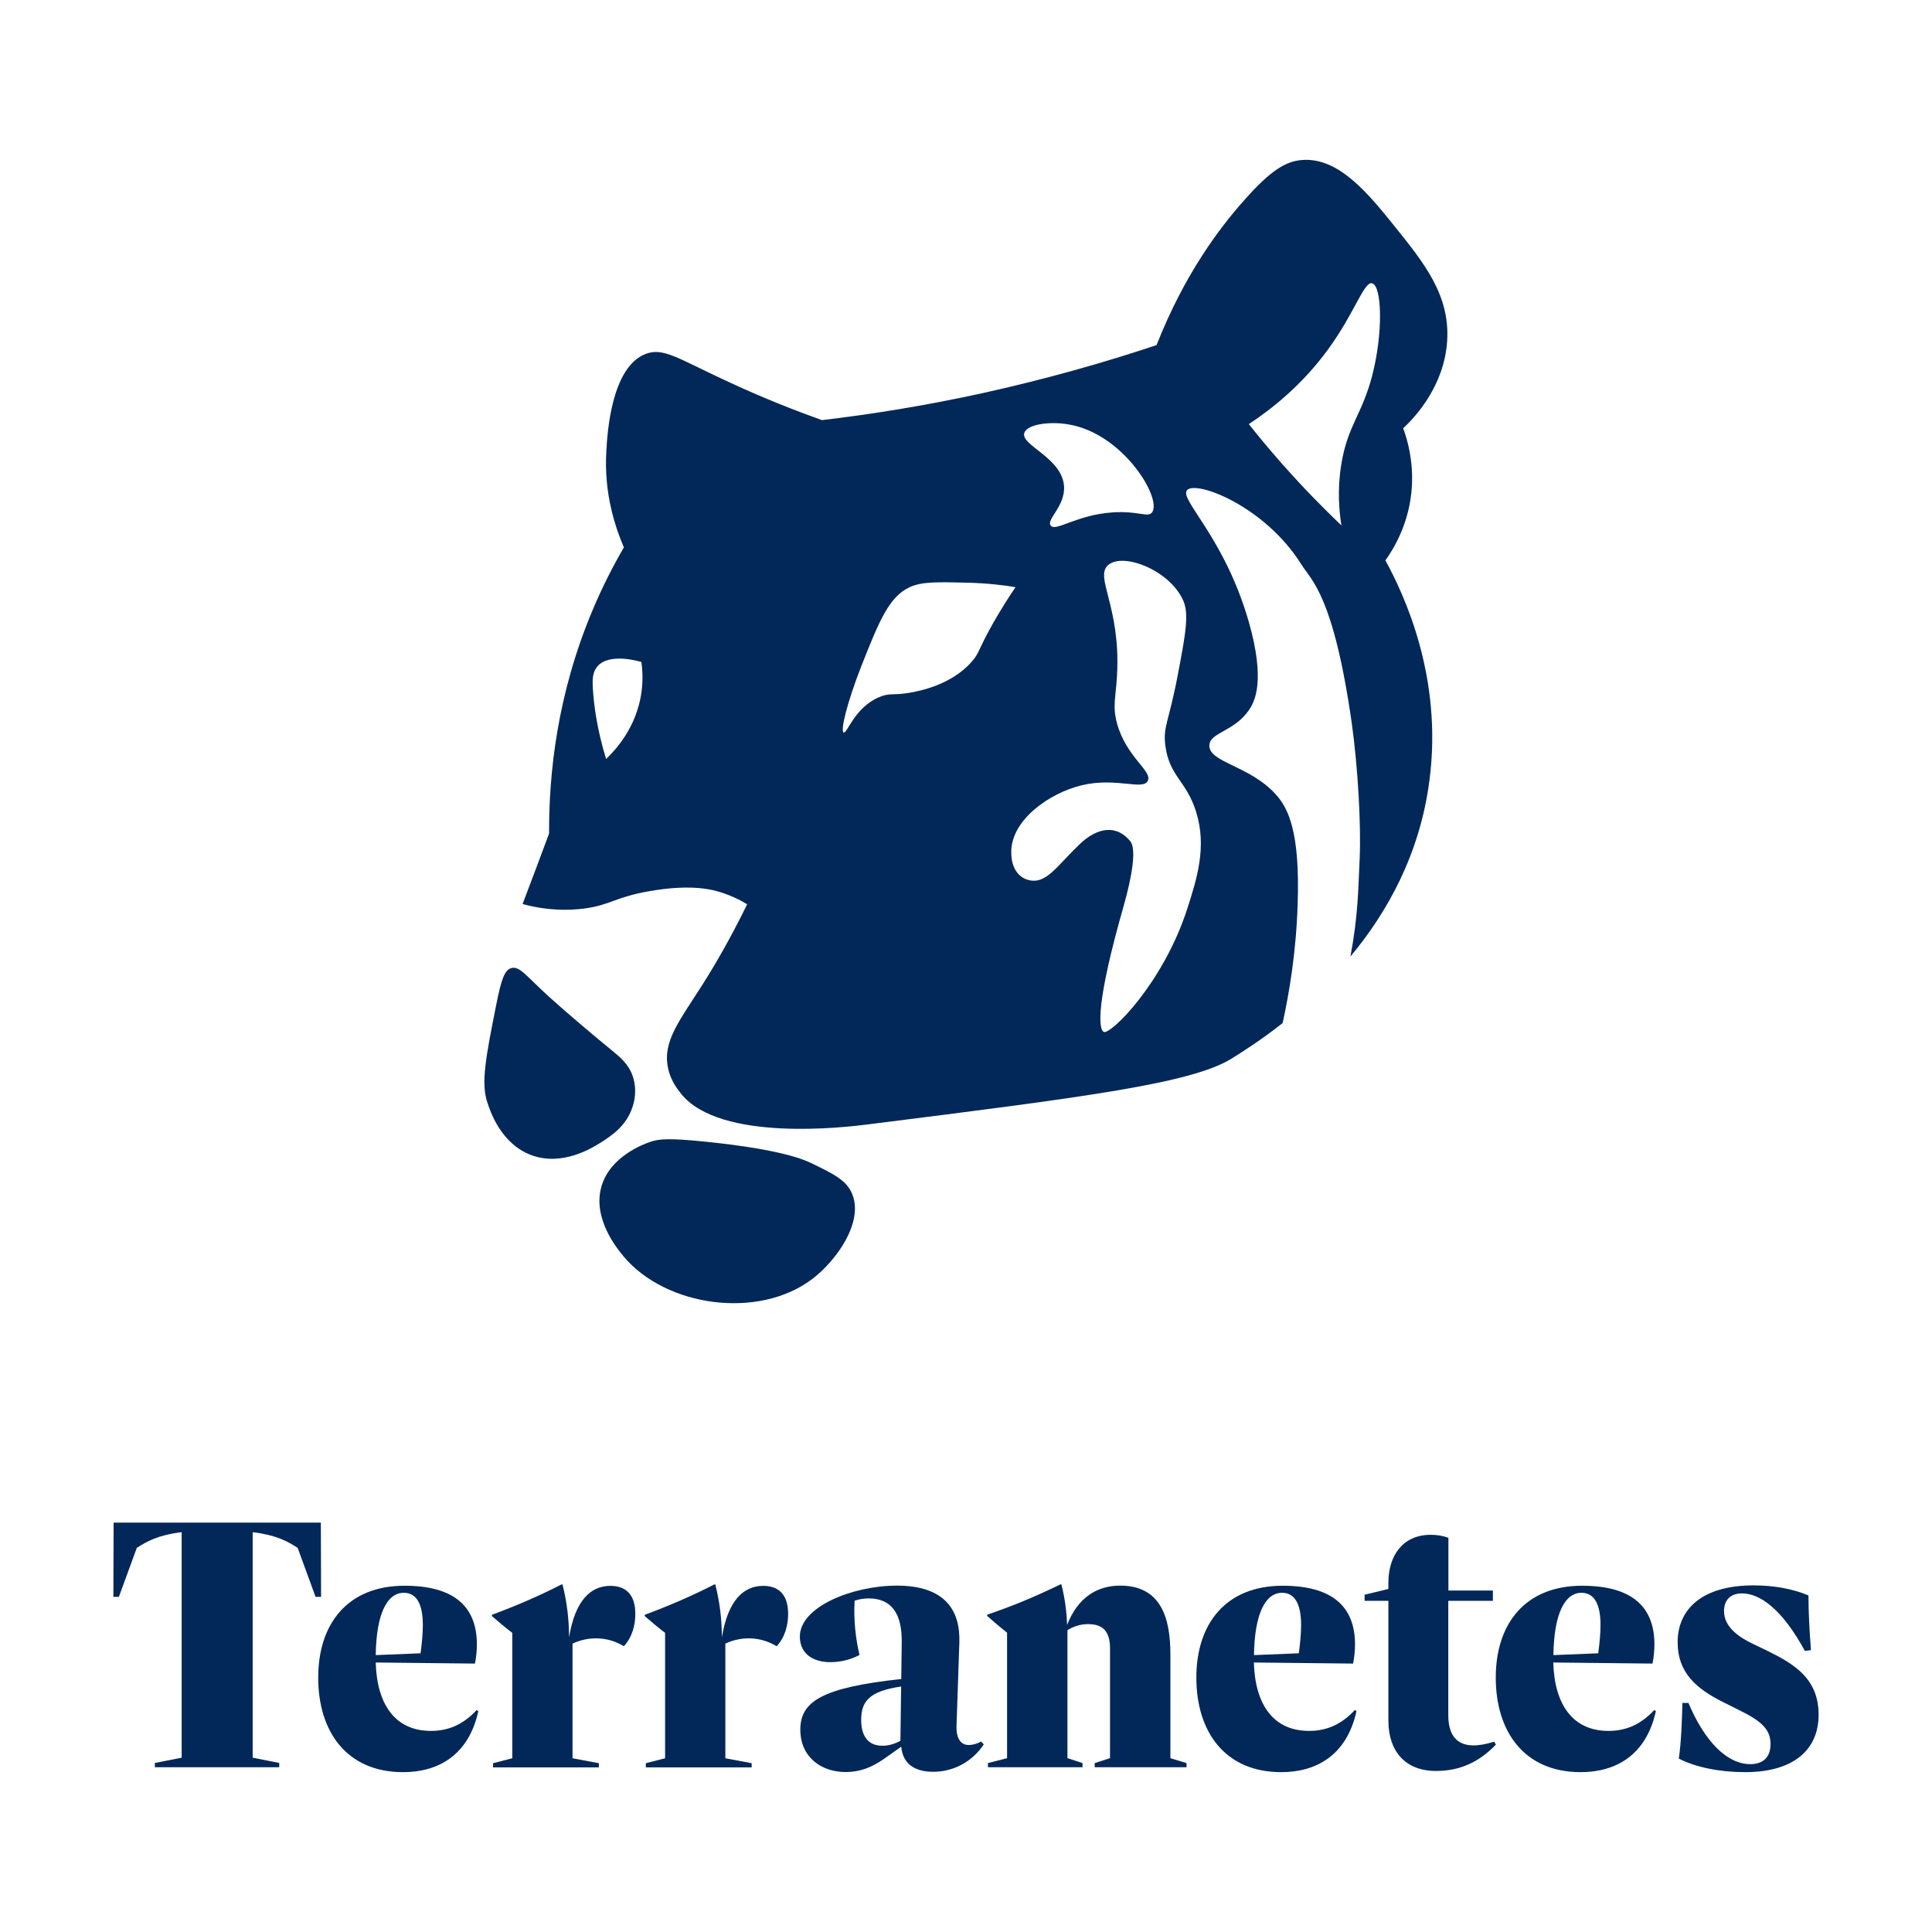 <?xml version="1.0" encoding="UTF-8"?>
<svg id="Layer_1" data-name="Layer 1" xmlns="http://www.w3.org/2000/svg" viewBox="0 0 1615.75 1615.75">
  <defs>
    <style>
      .cls-1 {
        fill: #022859;
        stroke-width: 0px;
      }
    </style>
  </defs>
  <g>
    <path class="cls-1" d="M268.32,1273.37l.2,62.1h-4.6l-15-41c-8.5-5.4-17.4-10.6-37.6-13.1v188.6l22.2,4.4v3.6h-104v-3.6l22.4-4.4v-188.6c-20.2,2.5-29.1,7.8-37.5,13.1l-15,41h-4.6l.2-62.1h173.3Z"/>
    <path class="cls-1" d="M400.02,1431.07c-8.1,36.9-33.6,51-62.9,51-47.1,0-71-33.8-71-79.1s24.9-76.8,72.2-76.8c40.5,0,60.4,16.6,60.5,48.9,0,4.9-.5,10.6-1.6,16.2l-83-.9c1,35.4,16.5,57.2,46.1,57.2,14.4,0,26.8-5,38.4-17.5l1.3,1h0ZM314.22,1384.17l37.5-1.5c1.1-8.2,1.9-16.8,1.9-23.6,0-16.8-4.8-27-15.9-27-13.9,0-23,17.3-23.5,52.1Z"/>
    <path class="cls-1" d="M478.82,1374.57v95.9l22,4.1v3.5h-88.5v-3.5l16.1-4.1v-104.9c-5.5-4.2-11.4-9.1-17-14v-1.1c19.1-7.1,39.2-15.6,58.2-25.4h.8c3.9,15.6,5.4,29.2,5.5,44.2,5.1-30.9,18.1-43,34.6-43,12.2,0,20.8,6.6,20.8,23.4,0,9.1-2.4,19.4-9.6,27.1-13.6-8.4-29.7-8.4-42.9-2.2h0Z"/>
    <path class="cls-1" d="M606.62,1374.57v95.9l22,4.1v3.5h-88.5v-3.5l16.1-4.1v-104.9c-5.5-4.2-11.4-9.1-17-14v-1.1c19.1-7.1,39.2-15.6,58.2-25.4h.8c3.9,15.6,5.4,29.2,5.5,44.2,5.1-30.9,18.1-43,34.6-43,12.2,0,20.8,6.6,20.8,23.4,0,9.1-2.4,19.4-9.6,27.1-13.7-8.4-29.8-8.4-42.9-2.2h0Z"/>
    <path class="cls-1" d="M822.72,1458.87c-9.1,13.8-24.6,22.9-42.2,22.9-16,0-25.6-7-26.8-21l-13.6,9.6c-5.9,4.1-16.8,11.6-32.8,11.6-21,0-38-12.9-38-35.4,0-23.6,17.9-35.2,84.4-42.4l.4-30c.5-24.5-8.4-37.4-27.6-37.4-4,0-7.9.6-11.8,1.9-.9,16,.8,31.5,4.1,45.4-7.8,4.1-16.2,6-24.5,6-14,0-25.4-6.8-25.4-21.4,0-24.9,44-42.6,81.2-42.6,39.6,0,53.1,20.1,52.2,47.5l-2.4,70.6c-.2,9.2,3.4,15.2,10.2,15.2,2.9,0,6.4-.8,10.5-2.9l2.1,2.4h0ZM753.02,1455.87l.6-45.4c-27.6,3.9-33.4,13.2-33.4,28s7,21.5,17.6,21.5c5.1.1,10.1-1.4,15.2-4.1h0Z"/>
    <path class="cls-1" d="M978.72,1470.37l13.6,4.1v3.5h-76.8v-3.5l12.8-4.1v-91.9c0-14.1-6-20.2-18.2-20.2-6.6,0-11.9,1.8-17.4,5v107.1l12.6,4.1v3.5h-79.1v-3.5l16-4.1v-104.9c-5.5-4.4-11.1-9.1-16.6-14v-1.1c21.9-7.5,38.8-14.5,61.4-25.4h.6c3,11.4,4.5,23.8,4.8,34,9-23.1,25.2-32.9,44.4-32.9,34.1,0,42,27,42,57.5v86.8h-.1Z"/>
    <path class="cls-1" d="M1134.42,1431.07c-8.1,36.9-33.6,51-62.9,51-47.1,0-71-33.8-71-79.1s24.9-76.8,72.2-76.8c40.5,0,60.4,16.6,60.5,48.9,0,4.9-.5,10.6-1.6,16.2l-83-.9c1,35.4,16.5,57.2,46.1,57.2,14.4,0,26.8-5,38.4-17.5l1.3,1h0ZM1048.72,1384.17l37.5-1.5c1.1-8.2,1.9-16.8,1.9-23.6,0-16.8-4.8-27-15.9-27-13.9,0-23,17.3-23.5,52.1Z"/>
    <path class="cls-1" d="M1251.02,1459.07c-14.5,15-30.5,22-50.1,22-26,0-39.8-16.9-39.8-42.1v-100.2h-19.9v-5.1l19.9-4.8v-5.2c0-22.6,12-40.1,35.4-40.1,5.4,0,10.1.8,14.8,2.5v44.1h37.2v8.6h-37.3v95.8c0,19.9,10.4,30.9,38.4,22l1.4,2.5h0Z"/>
    <path class="cls-1" d="M1384.82,1431.07c-8.1,36.9-33.6,51-62.9,51-47.1,0-71-33.8-71-79.1s24.9-76.8,72.2-76.8c40.5,0,60.4,16.6,60.5,48.9,0,4.9-.5,10.6-1.6,16.2l-83-.9c1,35.4,16.5,57.2,46.1,57.2,14.4,0,26.8-5,38.4-17.5l1.3,1h0ZM1299.12,1384.17l37.5-1.5c1.1-8.2,1.9-16.8,1.9-23.6,0-16.8-4.8-27-15.9-27-13.9,0-23,17.3-23.5,52.1Z"/>
    <path class="cls-1" d="M1404.02,1470.77c2-14.2,2.6-31,3-46.6h5c13.9,32.6,32.4,51.2,51.8,51.2,11,0,16.9-6.1,16.9-16.8,0-11.9-7.1-18.9-25.5-28l-14.2-7.1c-22.2-11.1-38-24.5-38-50,0-27.5,20.2-47.6,63.4-47.6,16.1,0,31.9,2.5,46,8.4,0,14.4.9,29.5,2.1,45.8l-5.1.6c-19-35-37.6-48.1-52.6-48.1-8.9,0-15,4.9-15,14.9,0,13.9,13.9,22.5,24.8,27.6l11.4,5.5c22.8,11.2,42.9,23.4,42.9,53.5s-22,48-61.4,48c-20.9,0-40.9-3.9-55.5-11.3h0Z"/>
  </g>
  <g>
    <path class="cls-1" d="M427.62,809.61c6.9-1.88,12.13,6.27,31.37,23.84,13.8,12.55,38.28,33.26,51.66,44.13,8.16,6.69,14.85,12.13,18.41,22.17,4.18,11.92,1.05,22.8,0,25.73-5.02,16.31-18.41,24.68-25.73,29.49-7.95,5.02-32.84,20.71-58.98,11.09-25.1-9.41-34.09-35.77-36.81-44.13-5.44-16.31-1.25-37.86,7.32-80.94,4.39-22.17,7.11-29.7,12.76-31.37h0Z"/>
    <path class="cls-1" d="M503.13,991.79c7.53-24.89,35.14-34.93,40.58-36.81,6.9-2.3,14.22-3.56,47.9,0,62.96,6.48,81.99,15.27,88.26,18.41,17.57,8.58,28.65,14.01,33.05,25.73,8.99,23.01-12.76,54.38-33.05,70.07-44.97,34.72-122.99,23.84-158.33-18.41-5.02-6.07-26.56-31.79-18.41-58.98h0Z"/>
    <path class="cls-1" d="M1210.29,284.83c2.3-38.28-19.45-65.05-44.13-95.79-21.96-27.19-46.64-57.73-77.39-55.22-12.97,1.05-25.52,7.95-47.9,33.26-21.33,23.84-50.62,62.96-73.62,121.52-43.71,14.64-93.08,28.65-147.25,40.58-47.27,10.25-91.61,17.36-132.61,22.17-19.87-7.11-47.9-17.78-80.94-33.26-39.53-18.41-51.87-27.61-66.3-22.17-28.86,10.88-32.21,66.09-33.05,80.94-2.3,36.39,7.95,65.26,14.64,80.94-8.99,15.48-17.78,32.63-25.73,51.45-30.33,71.53-37.02,138.46-36.81,187.82-7.32,19.66-14.64,39.32-22.17,58.98,12.13,3.35,30.33,6.48,51.66,3.76,22.17-2.93,25.52-9.62,55.22-14.64,32.42-5.65,49.57-1.46,55.22,0,11.29,3.14,19.87,7.53,25.73,11.09-14.22,29.07-27.4,51.45-36.81,66.3-19.45,30.75-33.88,47.9-29.49,70.07,2.09,11.09,8.16,18.41,11.09,22.17,32.63,40.58,138.04,27.82,154.78,25.73,181.34-22.8,271.91-34.3,305.58-55.22,8.37-5.23,24.05-15.06,42.67-29.7,5.65-25.94,11.29-59.4,12.55-99.35,2.09-61.07-7.95-80.53-18.41-92.03-21.75-24.05-55.85-26.56-55.43-40.79.21-10.88,20.71-11.5,33.05-29.49,5.23-7.53,13.8-25.1,0-73.62-20.29-71.11-58.56-102.7-51.66-110.44,7.53-8.37,65.26,13.39,95.79,62.54,7.95,12.76,26.56,25.31,41.83,131.77,5.23,37.02,7.95,85.96,6.69,113.78-1.25,26.35-1.25,47.69-7.74,81.99,30.75-36.81,58.15-85.75,66.09-147.25,11.29-85.75-20.71-154.57-36.81-184.06,6.69-9.41,20.5-31.37,22.17-62.54,1.05-20.92-3.56-37.86-7.32-47.9,9.83-9.2,34.51-35.35,36.81-73.41h0ZM536.38,579.54c-4.18,28.86-21.75,47.9-29.49,55.22-7.74-25.31-10.25-45.39-11.09-58.98-.42-7.11-.42-13.39,3.76-18.41,9.83-11.5,33.88-4.6,36.81-3.76,1.05,7.11,1.46,15.9,0,25.94h0ZM856.6,362.22c2.09-7.32,20.92-10.04,36.81-7.32,46.01,7.53,78.64,62.12,70.07,73.62-3.56,4.6-11.29-1.46-33.05,0-30.33,2.09-47.27,16.31-51.66,11.09-4.18-5.02,12.34-16.31,11.09-33.26-1.88-23.63-36.18-33.88-33.26-44.13h0ZM812.47,553.6c-17.36,19.66-44.55,24.47-51.66,25.73-14.22,2.51-16.52-.21-25.73,3.76-20.5,8.78-26.56,30.54-29.49,29.49-2.93-1.25,2.72-24.68,14.64-55.22,15.27-38.69,23.43-58.36,40.58-66.3,10.04-4.6,22.59-4.39,47.9-3.76,16.94.42,30.75,2.09,40.58,3.76-4.6,6.69-11.09,16.73-18.41,29.49-13.39,23.63-11.5,25.31-18.41,33.05h0ZM1000.3,678.89c9.2,29.49.63,56.05-7.32,80.94-20.29,62.96-64.84,106.46-70.07,103.12-4.18-2.72-6.48-24.05,17.15-106.46,6.27-22.38,10.67-46.22,5.23-52.92-10.67-13.18-26.35-12.97-42.67,2.72-16.31,15.9-23.22,26.14-33.05,29.49-8.78,2.93-24.26-1.88-23.84-23.84.42-26.56,32-48.73,58.98-55.22,28.86-6.9,51.24,4.6,55.22-3.76,3.97-8.16-17.99-19.66-25.73-47.9-3.97-14.43-1.05-21.54,0-40.58,3.14-57.52-19.24-81.99-7.32-92.03,12.34-10.46,50.83,3.97,62.54,29.49,5.02,11.09,2.3,27.19-3.76,58.98-7.95,43.09-13.18,46.22-11.09,62.54,3.35,25.94,17.57,29.28,25.73,55.43h0ZM1147.54,314.32c-8.58,32.63-20.5,41.62-25.73,73.62-3.56,21.13-1.88,39.32,0,51.45-9.62-9.2-19.45-19.03-29.49-29.49-17.78-18.82-33.88-37.44-47.9-55.22,19.03-12.55,44.34-32.42,66.3-62.54,22.59-30.96,29.91-56.89,36.81-55.22,8.16,2.09,9.41,41.2,0,77.39h0Z"/>
  </g>
</svg>